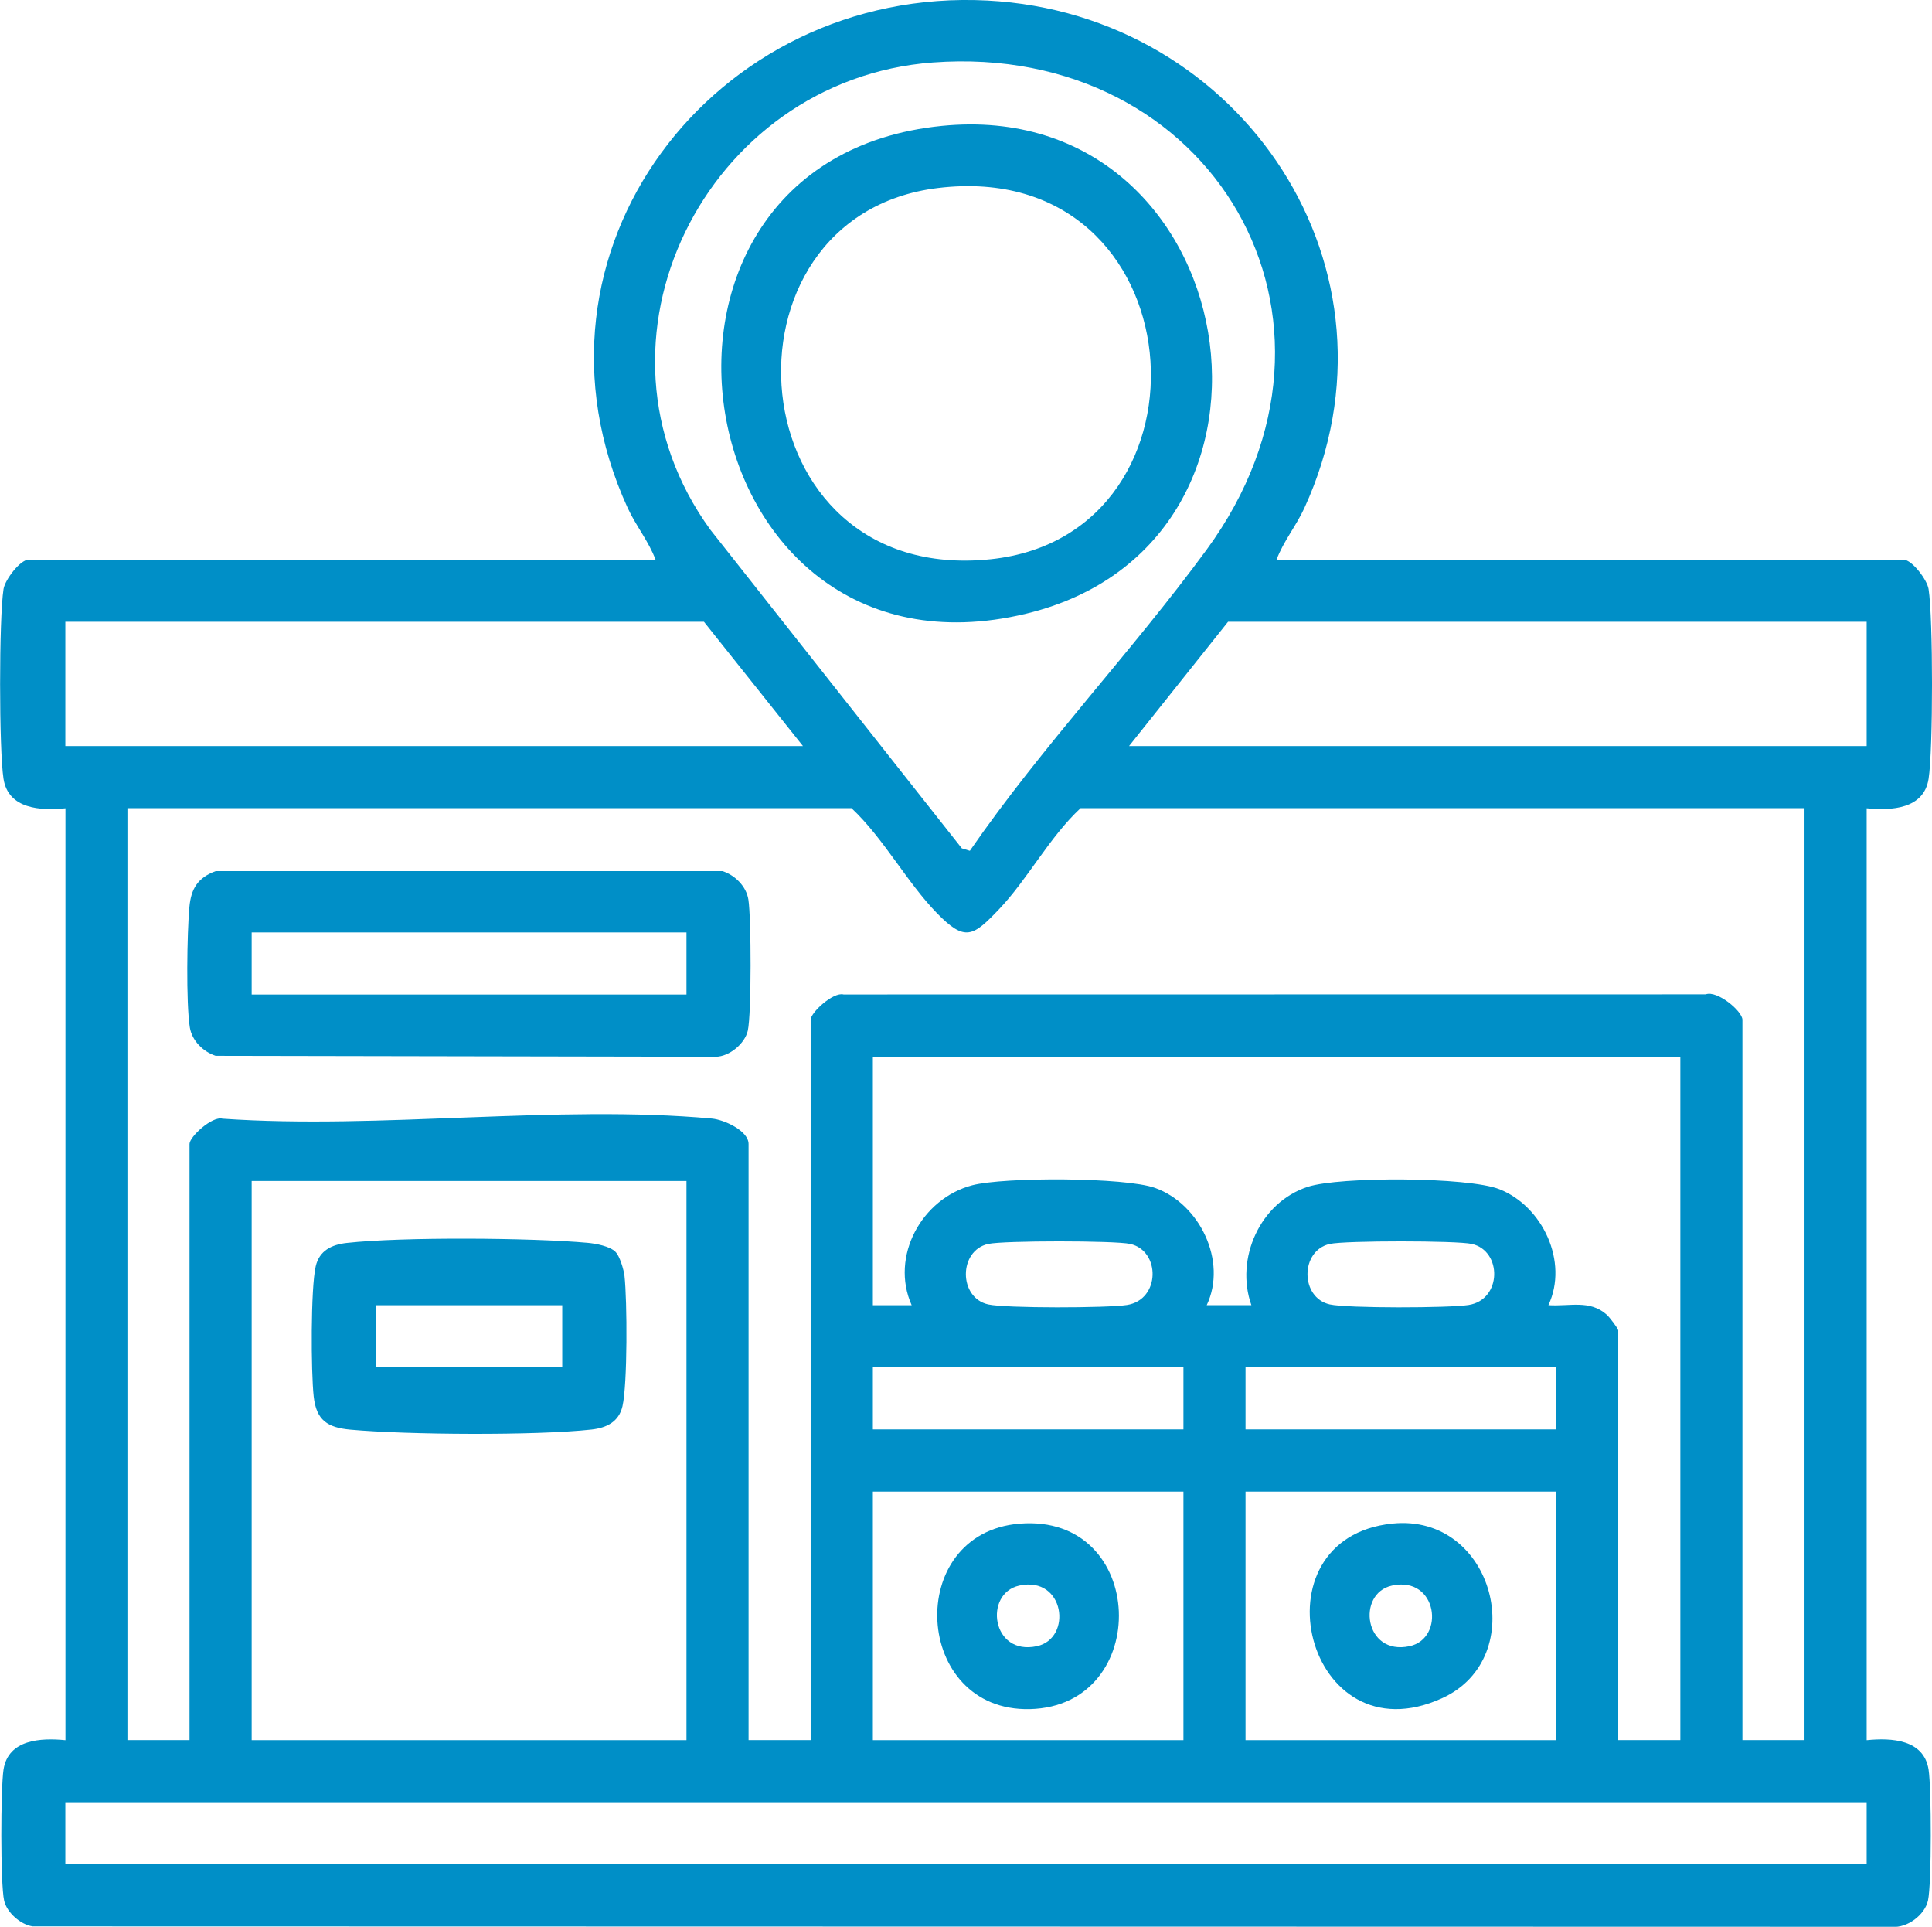<svg xmlns="http://www.w3.org/2000/svg" id="Layer_1" viewBox="0 0 333.56 332.59"><defs><style>      .st0 {        fill: #008fc7;      }    </style></defs><path class="st0" d="M220.4,96.61h108.25c1.43,0,4.06,3.43,4.32,5.07.79,5.02.79,27.75,0,32.77-.82,5.21-6.41,5.49-10.69,5.07v160.86c4.28-.43,9.86-.15,10.69,5.07.5,3.17.54,19.73-.1,22.61-.56,2.5-3.6,4.78-6.19,4.53l-321.05-.07c-2.1-.31-4.46-2.4-4.92-4.46-.65-2.89-.6-19.44-.1-22.61.82-5.21,6.41-5.49,10.69-5.07v-160.86c-4.28.43-9.86.15-10.69-5.07-.79-5.02-.79-27.74,0-32.77.26-1.64,2.89-5.07,4.32-5.07h108.25c-1.19-3.19-3.38-5.83-4.81-8.93C88.16,43.54,123.29-2.36,170.46.09c44.02,2.29,73.53,46.53,54.75,87.58-1.42,3.11-3.62,5.74-4.81,8.93ZM167.44,146.87c12.39-17.97,27.94-34.33,40.87-51.97,29.19-39.82.88-87.71-47.25-84.12-39.28,2.93-61.97,48.3-38.4,80.68l43.4,54.98,1.38.42ZM138.63,128.78l-17.09-21.45H11.28v21.45h127.35ZM322.28,107.33h-110.26l-17.09,21.45h127.35v-21.45ZM311.56,139.5h-125c-5.36,4.98-9.13,12.26-14.07,17.44-4.5,4.72-5.86,5.68-10.74.67-5.17-5.3-9.21-12.93-14.74-18.11H22v160.86h10.72v-102.89c0-1.25,3.91-4.85,5.68-4.37,27.2,1.89,57.69-2.46,84.5-.02,2.13.19,6.34,2.11,6.34,4.39v102.89h10.72v-124.33c0-1.25,3.91-4.85,5.68-4.37l148.85-.02c1.97-.75,6.34,2.9,6.34,4.39v124.33h10.72v-160.86ZM290.11,182.4h-139.41v42.9h6.7c-3.76-8.43,1.74-18.42,10.46-20.71,5.46-1.43,26.36-1.41,31.57.46,7.71,2.77,12.5,12.66,8.91,20.24h7.71c-2.84-8.02,1.48-17.74,9.73-20.43,5.53-1.8,27.7-1.72,33.09.41,7.47,2.95,11.97,12.55,8.46,20.02,3.66.25,7.12-.99,10.08,1.65.45.4,1.98,2.39,1.98,2.71v70.71h10.72v-117.97ZM118.52,203.85H43.45v96.52h75.07v-96.52ZM170.61,214.72c-5.14,1.15-5.13,9.29,0,10.44,3.04.68,20.6.63,23.95.1,5.8-.9,5.83-9.36.57-10.54-2.65-.59-21.85-.59-24.51,0ZM229.59,214.72c-5.14,1.15-5.13,9.29,0,10.44,3.04.68,20.6.63,23.95.1,5.8-.9,5.83-9.36.57-10.54-2.65-.59-21.85-.59-24.51,0ZM204.32,236.02h-53.62v10.72h53.62v-10.72ZM268.66,236.02h-53.62v10.72h53.62v-10.72ZM204.32,257.47h-53.62v42.9h53.62v-42.9ZM268.66,257.47h-53.62v42.9h53.62v-42.9ZM322.28,311.09H11.28v10.72h311v-10.72Z"></path><path class="st0" d="M37.23,150.37h87.52c2.16.71,4.1,2.62,4.46,4.92.5,3.17.54,19.72-.1,22.61-.5,2.24-3.19,4.49-5.54,4.51l-86.34-.16c-2.16-.71-4.1-2.62-4.46-4.92-.66-4.19-.48-16.29-.07-20.77.29-3.17,1.46-5.06,4.53-6.19ZM118.52,160.95H43.45v10.72h75.07v-10.72Z"></path><path class="st0" d="M106.27,216.1c.74.74,1.42,3.04,1.55,4.15.47,4.23.53,18.69-.35,22.49-.62,2.68-2.73,3.73-5.35,4.02-9.59,1.06-31.84.91-41.61.02-3.93-.36-5.89-1.58-6.35-5.72-.47-4.23-.53-18.69.35-22.49.62-2.68,2.73-3.73,5.35-4.02,9.6-1.06,31.84-.9,41.61-.02,1.42.13,3.82.58,4.8,1.56ZM97.07,225.3h-32.17v10.72h32.17v-10.72Z"></path><path class="st0" d="M162.62,21.73c52.35-5.21,65.36,72,14.5,84.21-59.46,14.26-74.17-78.27-14.5-84.21ZM161.94,32.45c-39.64,4.8-35.08,68.73,9.11,64.08,40.4-4.25,35.84-69.52-9.11-64.08Z"></path><path class="st0" d="M176.03,263c22.1-1.8,23,31.51,1.78,32.02-20.18.48-21.81-30.39-1.78-32.02ZM175.98,273.69c-6.17,1.35-4.81,12.17,3.05,10.46,6.17-1.35,4.81-12.17-3.05-10.46Z"></path><path class="st0" d="M240.36,262.99c17.61-1.84,23.99,23.11,8.65,30.13-23.51,10.77-32.96-27.6-8.65-30.13ZM240.33,273.69c-6.17,1.35-4.81,12.17,3.05,10.46,6.17-1.35,4.81-12.17-3.05-10.46Z"></path></svg>